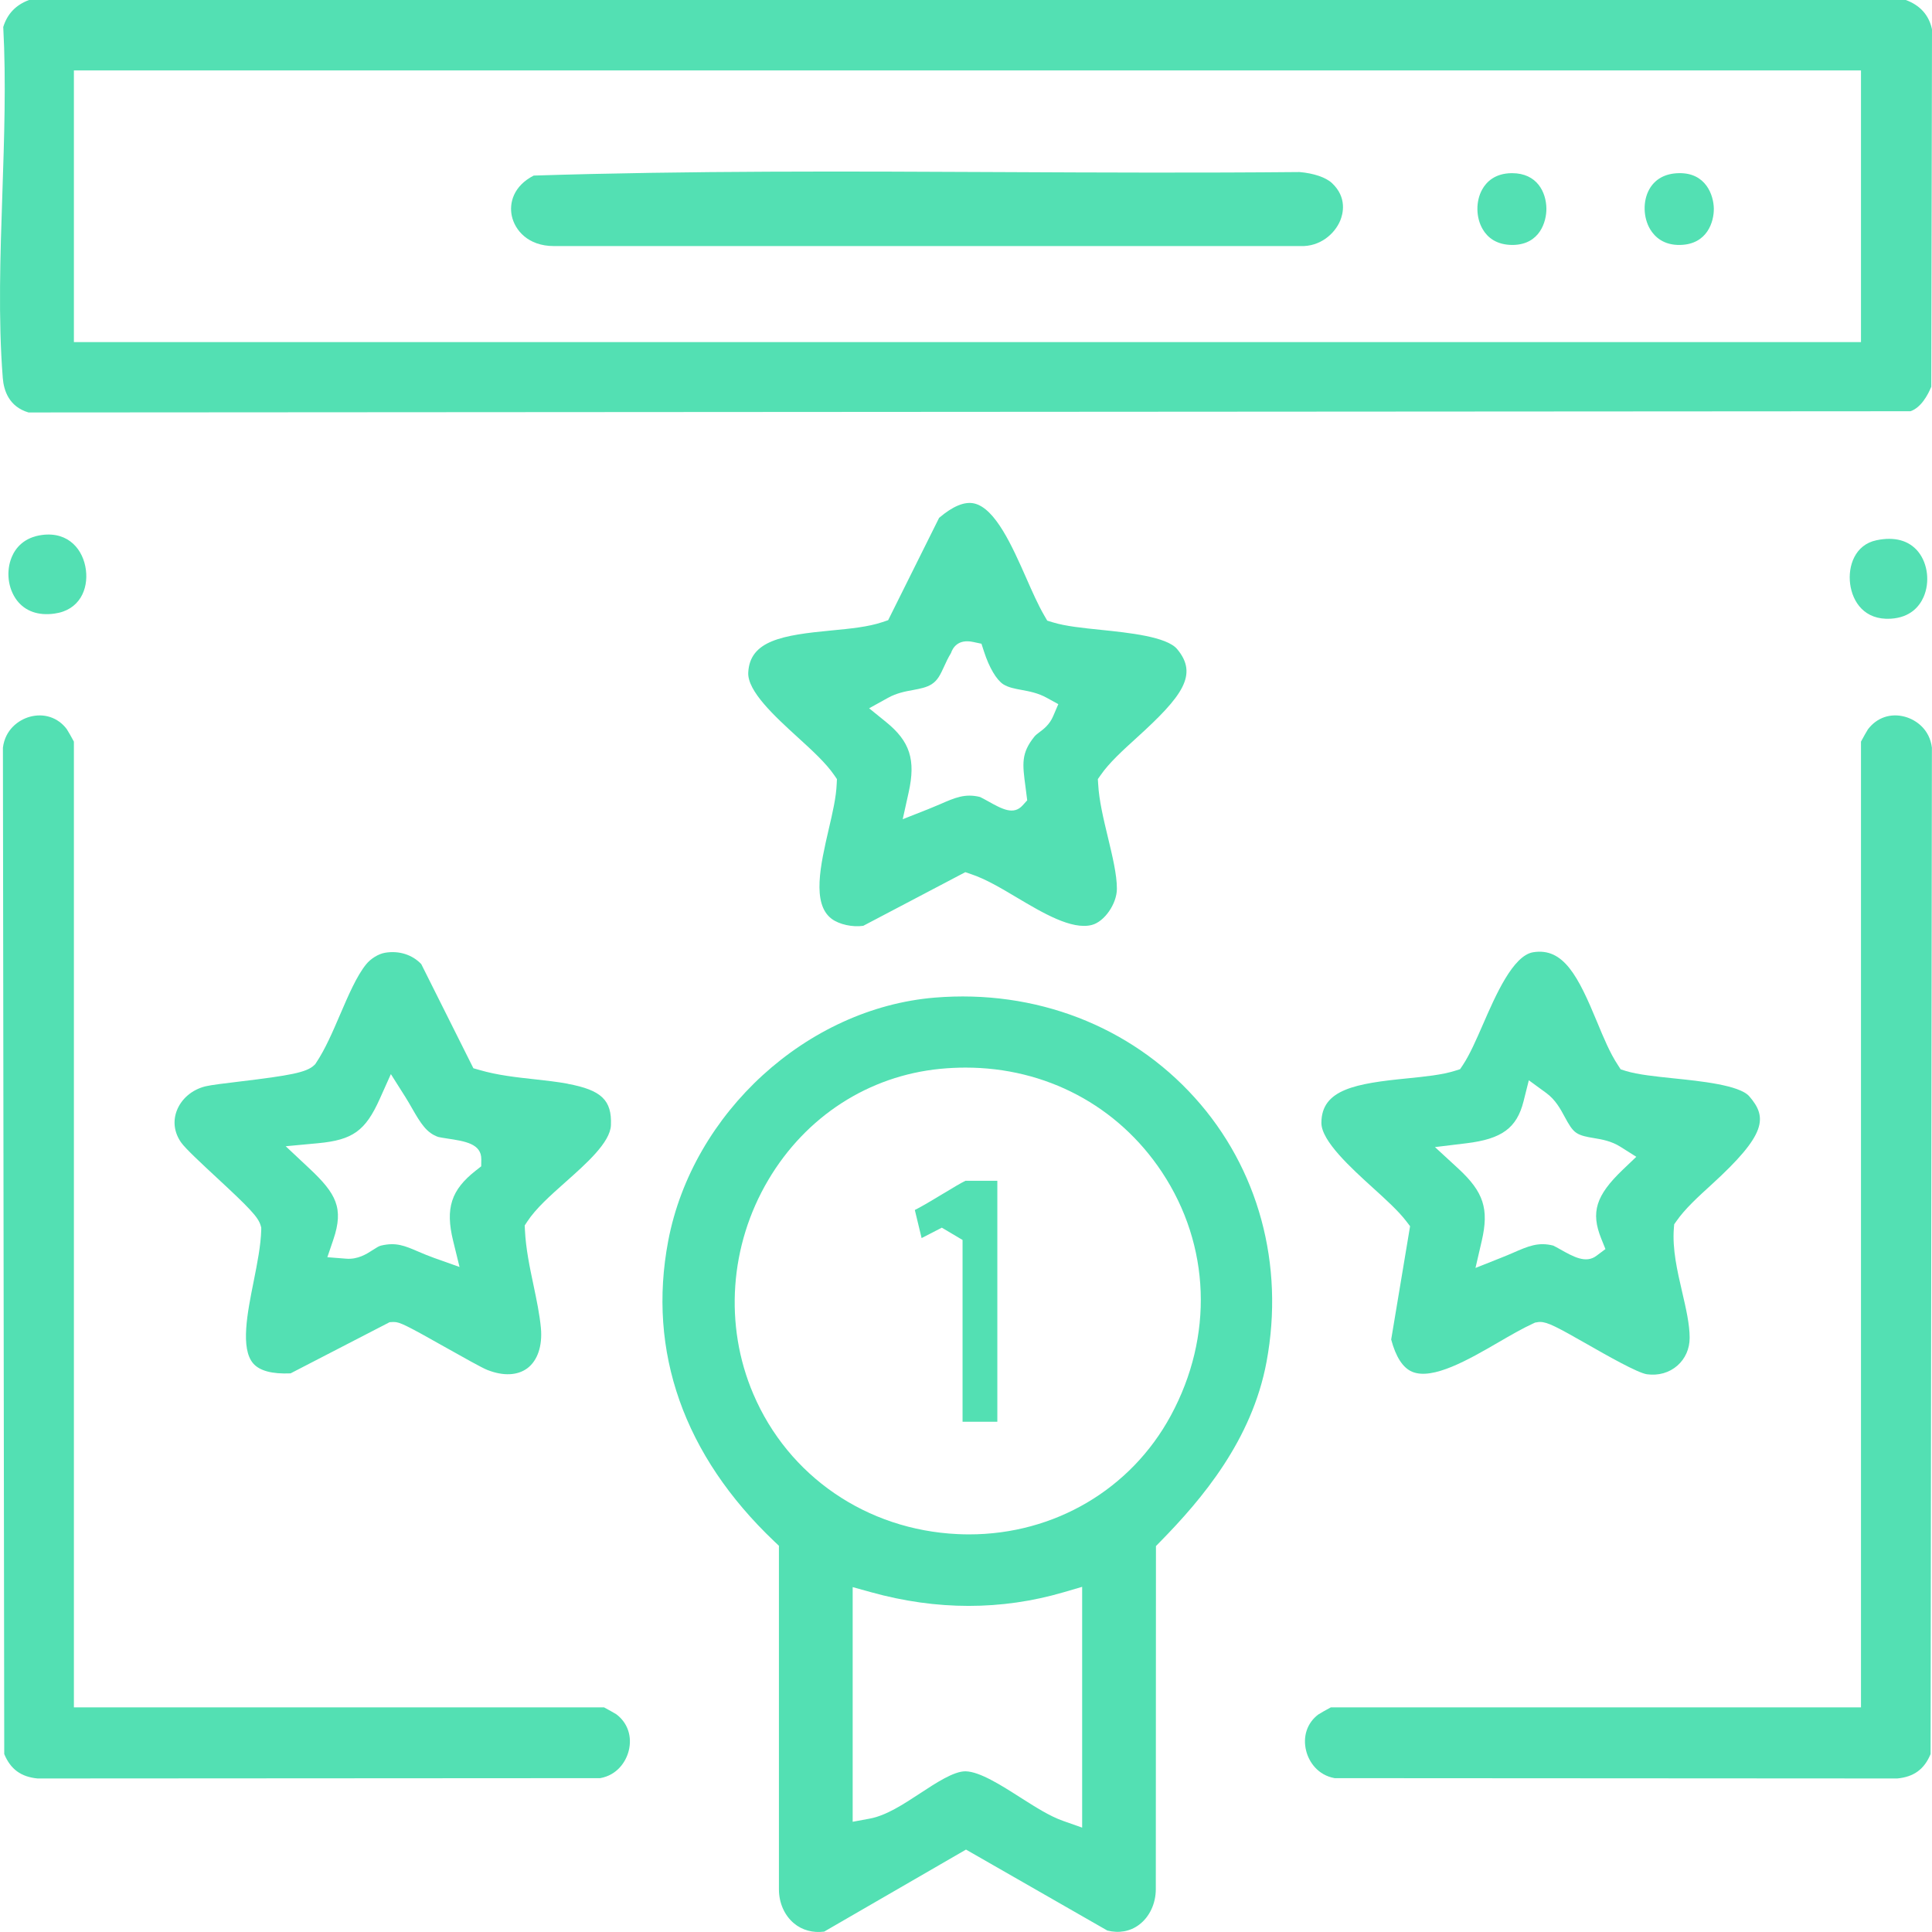 <svg width="41" height="41" viewBox="0 0 41 41" fill="none" xmlns="http://www.w3.org/2000/svg">
<g clip-path="url(#clip0_1395_9829)">
<path d="M40.445 0H0.616C0.335 0.105 0.155 0.294 0.069 0.573C0.131 1.726 0.089 2.939 0.05 4.114C0.006 5.42 -0.04 6.771 0.059 8.021C0.08 8.29 0.192 8.631 0.605 8.753L40.544 8.727C40.766 8.65 40.91 8.388 40.985 8.207L41 0.622C40.936 0.323 40.751 0.114 40.445 0ZM39.493 7.26H1.568V1.495H39.493V7.26Z" fill="#53E0B3"/>
<path d="M25.356 23.296C23.981 21.77 21.97 20.995 19.836 21.171C17.129 21.395 14.699 23.613 14.181 26.331C13.734 28.681 14.513 30.888 16.433 32.712L16.53 32.804V40.093C16.53 40.384 16.648 40.648 16.85 40.817C17.025 40.962 17.251 41.023 17.49 40.992L20.5 39.251L23.499 40.969C23.746 41.031 23.983 40.989 24.173 40.846C24.395 40.68 24.528 40.397 24.528 40.089L24.531 32.81L24.62 32.719C25.509 31.814 26.569 30.56 26.878 28.9C27.262 26.837 26.708 24.795 25.356 23.296ZM22.965 38.785L22.552 38.639C22.273 38.54 21.972 38.348 21.653 38.145C21.249 37.887 20.792 37.596 20.492 37.59C20.244 37.585 19.86 37.838 19.522 38.06C19.172 38.289 18.811 38.527 18.462 38.593L18.095 38.661V33.681L18.488 33.79C19.879 34.176 21.251 34.176 22.569 33.791L22.965 33.675V38.785ZM24.847 30.04C23.997 31.611 22.372 32.562 20.565 32.562C20.484 32.562 20.404 32.56 20.322 32.556C18.39 32.466 16.728 31.326 15.985 29.58C15.364 28.124 15.483 26.427 16.304 25.041C17.103 23.69 18.435 22.83 19.957 22.682C20.136 22.665 20.315 22.656 20.491 22.656C22.193 22.656 23.723 23.463 24.659 24.875C25.687 26.428 25.757 28.358 24.847 30.04Z" fill="#53E0B3"/>
<path d="M13.342 37.156C13.281 37.396 13.091 37.672 12.737 37.735L0.798 37.742C0.446 37.708 0.225 37.547 0.09 37.224L0.062 15.866C0.11 15.486 0.387 15.28 0.632 15.211C0.936 15.128 1.231 15.227 1.416 15.472C1.44 15.506 1.525 15.657 1.568 15.738V36.233H12.819C12.899 36.275 13.05 36.361 13.08 36.38C13.321 36.562 13.419 36.852 13.342 37.156Z" fill="#53E0B3"/>
<path d="M40.998 15.866L40.97 37.224C40.836 37.547 40.615 37.708 40.263 37.742L28.323 37.735C27.97 37.672 27.779 37.396 27.719 37.156C27.642 36.852 27.74 36.562 27.975 36.385C28.009 36.362 28.161 36.275 28.242 36.233H39.493V15.738C39.535 15.657 39.621 15.507 39.641 15.477C39.83 15.227 40.124 15.127 40.428 15.211C40.674 15.28 40.951 15.486 40.998 15.866Z" fill="#53E0B3"/>
<path d="M24.981 13.775C24.76 13.511 23.956 13.428 23.369 13.367C22.977 13.327 22.607 13.289 22.339 13.206L22.224 13.171L22.163 13.066C22.031 12.84 21.908 12.56 21.777 12.263C21.485 11.603 21.123 10.782 20.67 10.683C20.468 10.639 20.218 10.743 19.929 10.99L18.848 13.161L18.727 13.202C18.425 13.304 18.048 13.341 17.647 13.379C16.602 13.478 15.915 13.594 15.879 14.27C15.857 14.668 16.449 15.208 16.924 15.642C17.235 15.925 17.527 16.192 17.703 16.449L17.761 16.534L17.756 16.636C17.745 16.919 17.668 17.252 17.585 17.605C17.415 18.343 17.221 19.178 17.649 19.499C17.809 19.619 18.096 19.681 18.32 19.647L20.485 18.509L20.609 18.551C20.916 18.653 21.24 18.845 21.584 19.05C22.128 19.373 22.744 19.739 23.17 19.629C23.438 19.56 23.701 19.18 23.702 18.863C23.704 18.565 23.605 18.158 23.51 17.762C23.418 17.38 23.323 16.984 23.305 16.64L23.298 16.534L23.359 16.447C23.539 16.186 23.824 15.928 24.125 15.654C25.099 14.771 25.432 14.315 24.981 13.775ZM22.348 15.202C22.271 15.38 22.146 15.474 22.054 15.542C22.011 15.575 21.977 15.601 21.953 15.63C21.667 15.985 21.697 16.209 21.763 16.701L21.799 16.984L21.704 17.089C21.51 17.306 21.267 17.171 20.958 16.998C20.905 16.969 20.828 16.926 20.797 16.913C20.482 16.835 20.268 16.927 19.947 17.068C19.868 17.102 19.785 17.137 19.699 17.171L19.157 17.385L19.283 16.815C19.437 16.123 19.31 15.732 18.802 15.321L18.444 15.031L18.847 14.808C19.027 14.708 19.214 14.672 19.378 14.643C19.531 14.614 19.662 14.589 19.77 14.521C19.898 14.438 19.951 14.328 20.036 14.143C20.075 14.055 20.121 13.957 20.182 13.858C20.215 13.759 20.323 13.552 20.654 13.624L20.828 13.661L20.883 13.83C20.993 14.169 21.146 14.426 21.29 14.521C21.398 14.589 21.529 14.614 21.682 14.642C21.846 14.672 22.033 14.708 22.213 14.808L22.459 14.943L22.348 15.202Z" fill="#53E0B3"/>
<path d="M37.121 23.264C36.914 23.027 36.078 22.942 35.525 22.885C35.132 22.844 34.759 22.806 34.5 22.727L34.393 22.693L34.333 22.6C34.166 22.348 34.032 22.025 33.891 21.684C33.494 20.725 33.183 20.104 32.536 20.208C32.108 20.278 31.74 21.12 31.472 21.736C31.328 22.066 31.192 22.378 31.046 22.599L30.985 22.69L30.88 22.723C30.601 22.811 30.247 22.846 29.872 22.884C28.767 22.993 28.042 23.118 28.042 23.83C28.042 24.215 28.675 24.789 29.136 25.208C29.415 25.461 29.677 25.699 29.843 25.916L29.924 26.022L29.523 28.427C29.622 28.797 29.77 29.026 29.966 29.11C30.401 29.296 31.173 28.849 31.794 28.489C32.059 28.335 32.311 28.189 32.543 28.083L32.578 28.067L32.617 28.061C32.638 28.056 32.66 28.054 32.683 28.054C32.84 28.054 33.042 28.161 33.686 28.528C34.086 28.757 34.754 29.137 34.951 29.164C35.194 29.197 35.424 29.132 35.597 28.98C35.764 28.833 35.857 28.624 35.857 28.39C35.857 28.104 35.78 27.771 35.698 27.418C35.594 26.971 35.487 26.506 35.522 26.065L35.529 25.981L35.578 25.912C35.758 25.653 36.034 25.401 36.327 25.134C37.489 24.073 37.512 23.714 37.121 23.264ZM34.438 24.823C33.867 25.37 33.755 25.726 33.981 26.286L34.07 26.507L33.879 26.65C33.655 26.819 33.391 26.671 33.112 26.514C33.063 26.486 32.989 26.445 32.961 26.433C32.645 26.353 32.43 26.446 32.108 26.587C32.028 26.621 31.945 26.657 31.86 26.69L31.312 26.908L31.445 26.333C31.602 25.654 31.485 25.295 30.946 24.798L30.452 24.343L31.119 24.262C31.871 24.171 32.189 23.939 32.332 23.371L32.444 22.925L32.815 23.196C33.009 23.338 33.115 23.533 33.208 23.706C33.287 23.851 33.354 23.975 33.454 24.042C33.551 24.105 33.676 24.127 33.82 24.151C33.997 24.18 34.197 24.215 34.389 24.337L34.725 24.549L34.438 24.823Z" fill="#53E0B3"/>
<path d="M12.047 22.998C11.822 22.957 11.589 22.931 11.345 22.904C10.96 22.862 10.561 22.819 10.176 22.707L10.046 22.67L8.94 20.46C8.749 20.258 8.464 20.169 8.171 20.219C8.032 20.242 7.868 20.343 7.771 20.463C7.567 20.714 7.391 21.128 7.219 21.527C7.063 21.89 6.903 22.264 6.709 22.554L6.69 22.583L6.664 22.608C6.503 22.76 6.149 22.824 5.092 22.951C4.79 22.987 4.476 23.025 4.358 23.054C4.073 23.125 3.845 23.32 3.749 23.577C3.666 23.801 3.699 24.038 3.843 24.244C3.934 24.375 4.304 24.717 4.6 24.992C5.287 25.629 5.48 25.827 5.531 26.006L5.544 26.05V26.098C5.535 26.43 5.461 26.801 5.383 27.194C5.249 27.861 5.098 28.618 5.375 28.936C5.512 29.092 5.778 29.162 6.166 29.145L8.268 28.059L8.334 28.055C8.342 28.055 8.352 28.055 8.36 28.055C8.482 28.055 8.61 28.116 9.476 28.605C9.811 28.793 10.226 29.027 10.341 29.072C10.681 29.206 10.983 29.192 11.193 29.035C11.409 28.871 11.513 28.561 11.479 28.184C11.452 27.894 11.389 27.595 11.323 27.279C11.242 26.896 11.159 26.501 11.14 26.106L11.135 26.006L11.191 25.921C11.374 25.643 11.677 25.374 11.998 25.088C12.444 24.692 12.949 24.244 12.965 23.879C12.987 23.346 12.763 23.133 12.047 23V22.998ZM10.212 24.751L10.095 24.843C9.574 25.252 9.448 25.641 9.615 26.328L9.752 26.887L9.212 26.695C9.09 26.651 8.979 26.605 8.882 26.563C8.585 26.435 8.404 26.358 8.083 26.434C8.04 26.444 7.98 26.483 7.916 26.524C7.78 26.612 7.594 26.732 7.343 26.711L6.947 26.68L7.075 26.303C7.299 25.64 7.136 25.331 6.566 24.797L6.063 24.325L6.748 24.261C7.486 24.192 7.755 23.998 8.059 23.32L8.295 22.794L8.603 23.281C8.652 23.359 8.699 23.44 8.745 23.521C8.929 23.842 9.054 24.043 9.3 24.128C9.324 24.135 9.423 24.151 9.496 24.162C9.867 24.218 10.217 24.271 10.214 24.602L10.212 24.751Z" fill="#53E0B3"/>
<path d="M1.152 13.022C0.81 13.069 0.535 12.97 0.359 12.741C0.168 12.49 0.124 12.122 0.249 11.822C0.327 11.635 0.504 11.402 0.898 11.352C1.464 11.281 1.77 11.675 1.823 12.095C1.876 12.505 1.689 12.951 1.152 13.022Z" fill="#53E0B3"/>
<path d="M40.821 12.67C40.734 12.866 40.544 13.104 40.125 13.13C39.565 13.163 39.313 12.771 39.263 12.393C39.213 12.013 39.365 11.56 39.821 11.465C40.207 11.384 40.513 11.469 40.708 11.709C40.912 11.963 40.958 12.358 40.821 12.67Z" fill="#53E0B3"/>
<path d="M28.441 4.683C28.323 4.964 28.014 5.237 27.599 5.222H11.756C11.2 5.222 10.926 4.879 10.862 4.585C10.802 4.311 10.895 3.947 11.326 3.726C14.631 3.621 18.006 3.636 21.272 3.652C23.339 3.662 25.475 3.671 27.575 3.651C27.726 3.663 27.866 3.692 27.986 3.732C28.105 3.773 28.202 3.825 28.266 3.885C28.596 4.194 28.498 4.546 28.441 4.683Z" fill="#53E0B3"/>
<path d="M32.817 4.424C32.82 4.706 32.676 5.186 32.114 5.198C31.746 5.204 31.559 5.024 31.468 4.869C31.319 4.621 31.314 4.27 31.456 4.018C31.543 3.863 31.723 3.677 32.083 3.675H32.089C32.619 3.675 32.812 4.079 32.817 4.424Z" fill="#53E0B3"/>
<path d="M36.37 4.422C36.375 4.704 36.232 5.186 35.656 5.198C35.301 5.206 35.115 5.023 35.021 4.869C34.871 4.62 34.861 4.271 34.998 4.022C35.12 3.8 35.338 3.68 35.628 3.675C36.2 3.662 36.364 4.139 36.37 4.422Z" fill="#53E0B3"/>
<path d="M21.165 25.058V30.172H20.427V26.314L19.987 26.053L19.558 26.274L19.414 25.678C19.567 25.6 19.764 25.484 20.031 25.322C20.189 25.226 20.402 25.098 20.489 25.058H21.165Z" fill="#53E0B3"/>
</g>
<defs>
<clipPath id="clip0_1395_9829">
<rect width="41" height="41" fill="white"/>
</clipPath>
</defs>
</svg>

